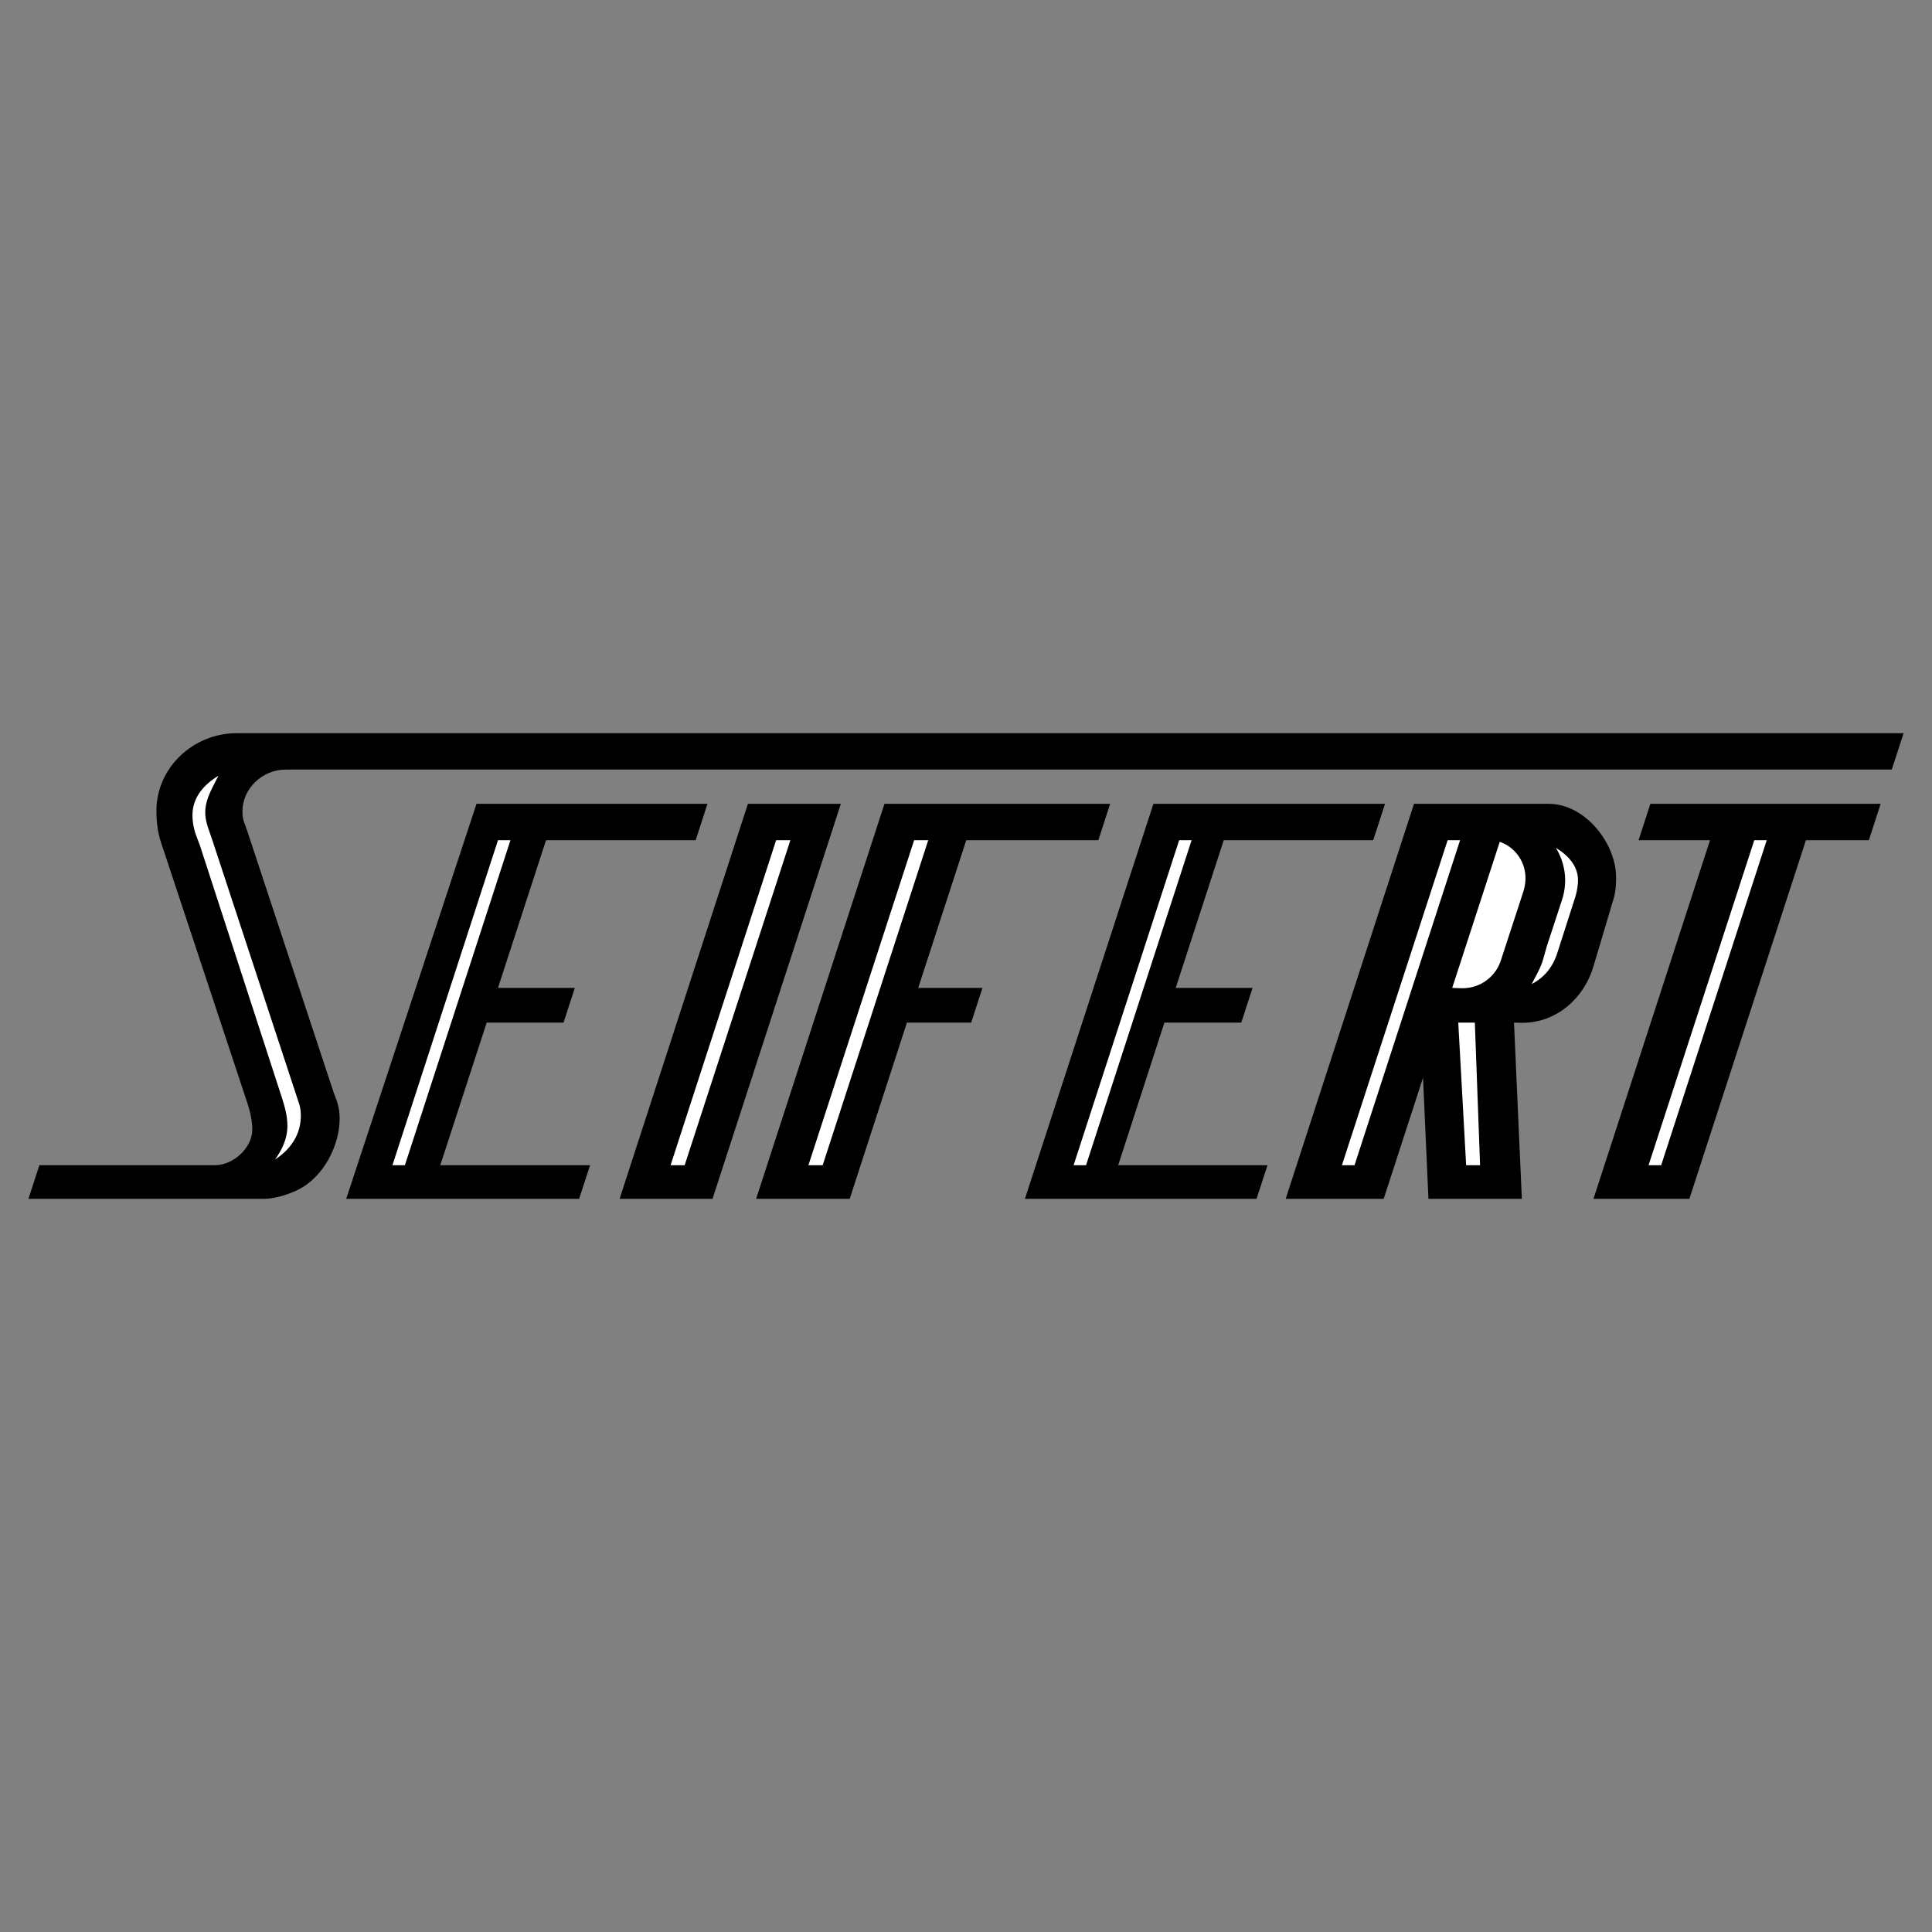 <svg xmlns="http://www.w3.org/2000/svg" width="2500" height="2500" viewBox="0 0 192.756 192.756"><rect x="0" y="0" width="192.756" height="192.756" fill="#808080" stroke="none"/><g fill-rule="evenodd" clip-rule="evenodd"><path fill="#fff" fill-opacity="0" d="M0 0h192.756v192.756H0V0z"/><path d="M189.922 73.15l-1.178 3.63H28.491c-2.273 0-4.3 1.864-4.3 4.153 0 .344.016.687.131.998l.343.965 8.634 26.132.294.768c.196.572.294 1.178.294 1.783 0 2.73-1.619 5.869-4.137 7.113-.981.49-2.338.916-3.45.916H2.834l1.096-3.354h17.514c1.815 0 3.728-1.717 3.728-3.564 0-.85-.212-1.814-.491-2.633l-8.634-26.065c-.327-.981-.441-2.061-.441-3.09 0-4.35 3.712-7.751 7.996-7.751h166.32v-.001z"/><path d="M47.542 80.197h23.041l-1.178 3.631H54.476l-4.792 14.733h7.669l-1.128 3.466h-7.669l-4.628 14.227h14.947l-1.097 3.353H34.542l13-39.41zM74.621 80.197h9.272l-12.804 39.41h-9.272l12.804-39.41zM88.243 80.197h22.517l-1.178 3.631H96.403l-4.792 14.733h6.41l-1.128 3.466h-6.41l-5.707 17.58h-9.337l12.804-39.41zM115.076 80.197h23.108l-1.178 3.631h-14.914l-4.791 14.733h7.67l-1.129 3.466h-7.67l-4.611 14.227h14.898l-1.096 3.353h-23.107l12.82-39.41zM141.076 80.197h13.426c3.646 0 6.738 3.925 6.738 7.375 0 .687-.049 1.406-.246 2.077l-2.012 6.753c-.932 3.189-3.68 5.643-7.096 5.643-.279 0-.557-.018-.834-.018l.783 17.58h-9.32l-.539-12.086-3.924 12.086h-9.779l12.803-39.41zM164.656 80.197h22.977l-1.178 3.631h-6.279l-11.627 35.779h-9.567l11.627-35.779h-7.129l1.176-3.631z"/><path d="M21.787 77.401c-1.439.883-2.583 2.143-2.583 3.941 0 .687.131 1.357.359 1.995l.393 1.046 8.078 24.855c.327.998.638 2.012.638 3.074 0 1.277-.507 2.355-1.227 3.369 1.537-.996 2.567-2.469 2.567-4.365 0-.426-.049-.867-.196-1.275l-8.65-26.279c-.294-.883-.687-1.766-.687-2.698 0-1.357.736-2.485 1.308-3.663zM49.684 83.828l-10.531 32.426h1.243l10.531-32.426h-1.243zM77.434 83.828l-10.531 32.426h1.406l10.547-32.426h-1.422zM91.203 83.828l-10.548 32.426h1.423l10.531-32.426h-1.406zM117.645 83.828l-10.532 32.426h1.242l10.532-32.426h-1.242zM149.629 83.991l-4.742 14.569c.344.018.688.033 1.031.033a4.002 4.002 0 0 0 3.826-2.78l2.223-6.803c.148-.458.23-.932.23-1.39 0-1.65-1.031-3.105-2.568-3.629zM144.43 83.828l-10.547 32.426h1.258l10.531-32.426h-1.242zM145.492 102.027l.785 14.227h1.391l-.523-14.227h-1.653zM155.238 84.596c.949 1.586 1.178 3.401.605 5.184l-1.521 4.644-.375 1.325c-.246.851-.736 1.652-1.129 2.437 1.309-.703 2.109-1.717 2.566-3.14l1.701-5.298c.18-.54.311-1.112.344-1.685.114-1.57-.931-2.698-2.191-3.467zM175.025 83.828l-10.548 32.426h1.259l10.532-32.426h-1.243z" fill="#fff"/></g></svg>
